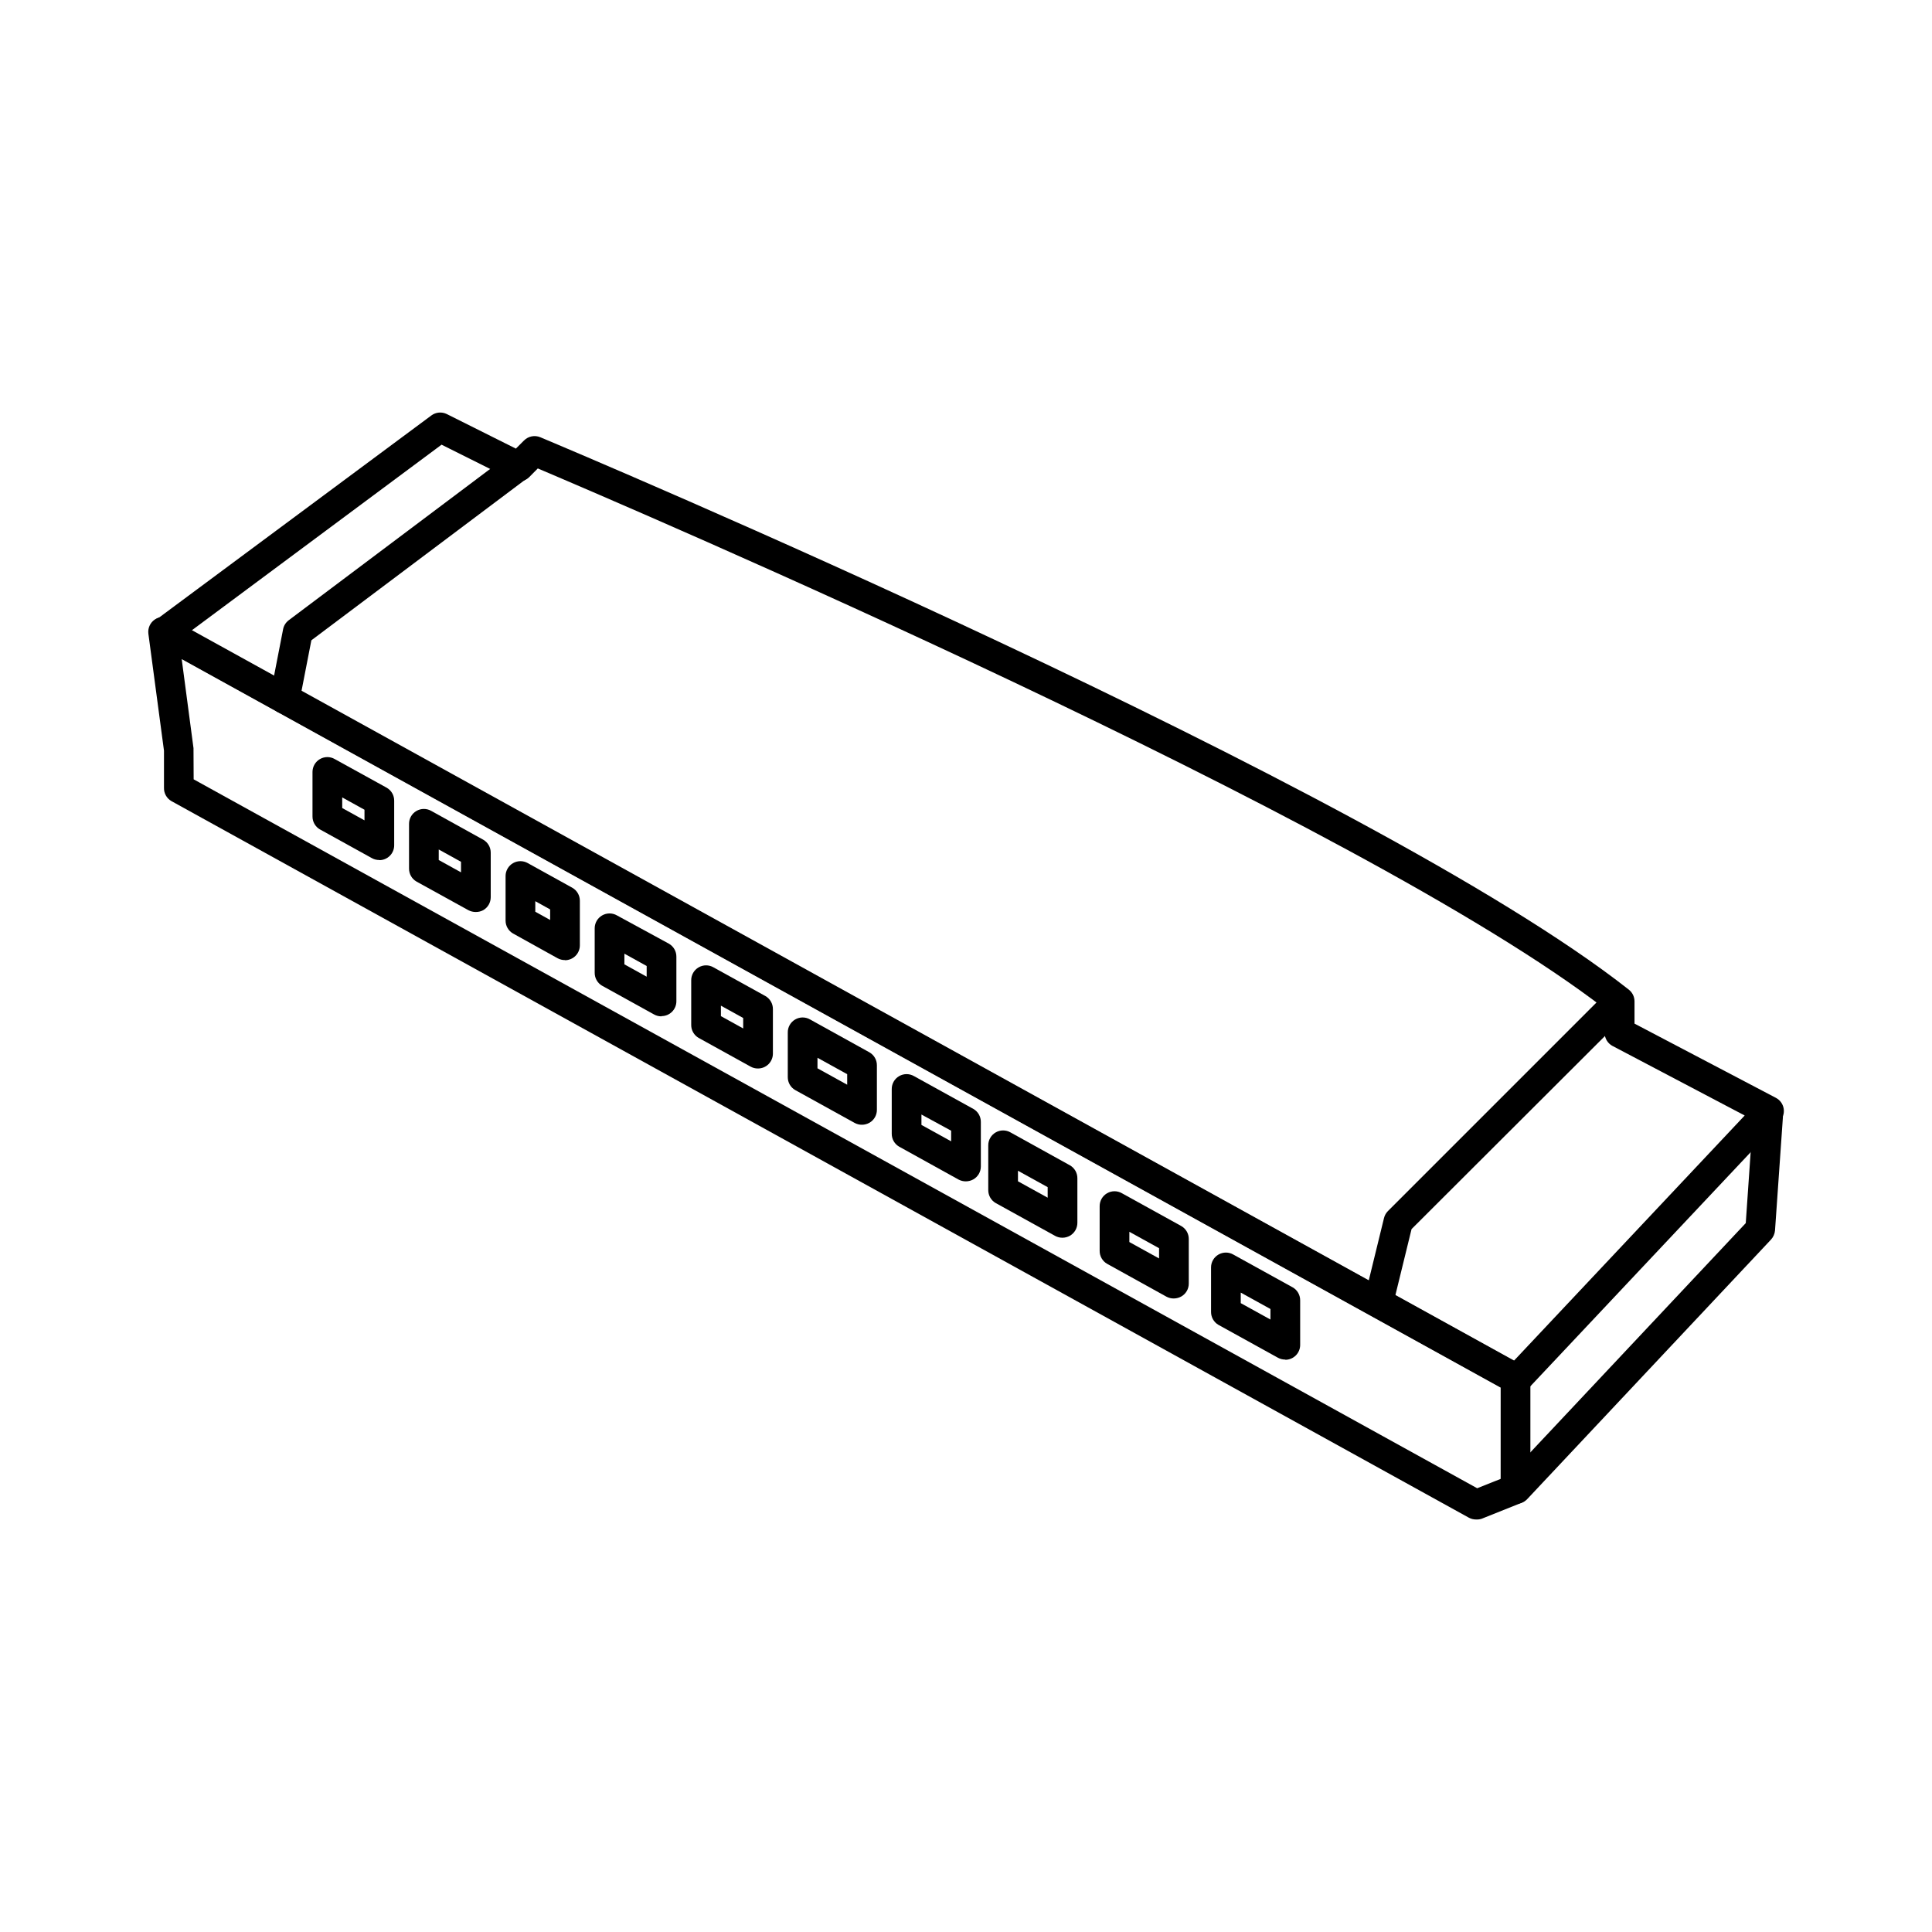 <?xml version="1.0" encoding="UTF-8"?>
<!-- Uploaded to: SVG Find, www.svgrepo.com, Generator: SVG Find Mixer Tools -->
<svg fill="#000000" width="800px" height="800px" version="1.1" viewBox="144 144 512 512" xmlns="http://www.w3.org/2000/svg">
 <g>
  <path d="m546.1 513.34c-1.57 0.004-2.992-0.93-3.617-2.371-0.621-1.441-0.332-3.117 0.746-4.262l63.133-67.09-35.012-18.422v0.004c-1.293-0.68-2.106-2.023-2.106-3.484v-6.414c-65.199-50.285-258.73-132.98-282.72-143.16l-2.281 2.301v0.004c-1.203 1.195-3.035 1.488-4.547 0.727l-18.676-9.328-70.988 52.762c-0.84 0.625-1.895 0.891-2.93 0.734-1.035-0.152-1.965-0.711-2.59-1.551-1.301-1.75-0.934-4.219 0.816-5.519l72.973-54.16c1.191-0.891 2.781-1.035 4.113-0.375l18.301 9.152 2.164-2.164h0.004c1.129-1.133 2.836-1.465 4.309-0.848 8.953 3.758 220.06 92.496 288.47 146.4l0.004 0.004c0.945 0.746 1.496 1.883 1.496 3.09v5.902l37.492 19.68h-0.004c1.086 0.574 1.844 1.625 2.043 2.836 0.199 1.215-0.176 2.449-1.02 3.344l-66.676 70.848c-0.73 0.844-1.781 1.336-2.894 1.359z"/>
  <path d="m545.87 513.34c-0.688 0.012-1.367-0.16-1.969-0.492l-358.41-197.96c-1.902-1.086-2.562-3.512-1.473-5.414 1.086-1.902 3.508-2.562 5.41-1.473l358.34 197.96c1.578 0.875 2.363 2.711 1.898 4.457-0.469 1.746-2.062 2.949-3.867 2.922z"/>
  <path d="m545.87 542.5c-1.57 0.004-2.992-0.93-3.617-2.371s-0.332-3.113 0.742-4.258l63.648-67.738 1.969-28.516-0.004-0.004c0.148-2.172 2.031-3.816 4.203-3.668 2.176 0.145 3.816 2.027 3.672 4.199l-2.086 29.934c-0.078 0.902-0.453 1.754-1.062 2.422l-64.59 68.762c-0.746 0.793-1.789 1.242-2.875 1.238z"/>
  <path d="m535.2 546.68c-0.688 0.008-1.363-0.16-1.965-0.492l-343.81-189.89c-1.254-0.723-2.008-2.074-1.969-3.523v-9.84l-4.133-30.977c-0.191-1.469 0.453-2.918 1.672-3.758 1.23-0.844 2.832-0.918 4.133-0.195l93.539 51.66 264.93 146.3c1.398 0.789 2.176 2.344 1.969 3.934 0.012 0.133 0.012 0.266 0 0.395v28.359c0.004 1.613-0.98 3.062-2.481 3.66l-10.43 4.172c-0.469 0.152-0.961 0.219-1.457 0.199zm-339.88-196.15 340.15 187.87 6.219-2.481 0.004-24.188-273.26-150.93-76.281-42.137 3.129 23.617c0.012 0.172 0.012 0.34 0 0.512z"/>
  <path d="m244.53 371.91c-0.688 0.012-1.367-0.156-1.969-0.492l-13.777-7.617v0.004c-1.227-0.711-1.98-2.027-1.969-3.445v-11.809c0.012-1.398 0.758-2.688 1.969-3.387 1.219-0.703 2.719-0.703 3.938 0l13.773 7.598c1.23 0.711 1.984 2.027 1.969 3.445v11.809c0 1.043-0.414 2.043-1.152 2.781-0.738 0.738-1.738 1.152-2.781 1.152zm-9.84-13.777 5.902 3.266v-2.812l-5.902-3.266z"/>
  <path d="m270.11 385.69c-0.684 0.008-1.359-0.156-1.969-0.473l-13.777-7.598h0.004c-1.23-0.707-1.98-2.023-1.969-3.441v-11.809c-0.02-1.418 0.723-2.734 1.945-3.449 1.219-0.719 2.731-0.723 3.957-0.016l13.777 7.637c1.23 0.707 1.98 2.023 1.969 3.445v11.809-0.004c-0.004 1.406-0.754 2.703-1.969 3.406-0.605 0.328-1.281 0.496-1.969 0.492zm-9.84-13.777 5.902 3.266v-2.793l-5.902-3.266z"/>
  <path d="m293.73 398.43c-0.688 0.008-1.367-0.16-1.969-0.492l-11.809-6.555c-1.227-0.711-1.98-2.027-1.969-3.445v-11.809c0.012-1.395 0.758-2.684 1.969-3.383 1.219-0.703 2.719-0.703 3.938 0l11.809 6.535c1.227 0.707 1.98 2.023 1.969 3.441v11.809c0 1.043-0.418 2.047-1.156 2.785-0.738 0.734-1.738 1.152-2.781 1.152zm-7.871-12.812 3.938 2.184v-2.793l-3.938-2.184z"/>
  <path d="m319.31 413.34c-0.688 0.012-1.363-0.156-1.965-0.492l-13.777-7.617v0.004c-1.23-0.711-1.98-2.027-1.969-3.445v-11.809c0.008-1.398 0.758-2.684 1.969-3.383 1.219-0.703 2.719-0.703 3.938 0l13.773 7.496c1.23 0.711 1.98 2.027 1.969 3.445v11.809c0 1.043-0.414 2.043-1.152 2.781-0.738 0.738-1.738 1.152-2.785 1.152zm-9.84-13.777 5.902 3.266 0.004-2.828-5.902-3.266z"/>
  <path d="m344.89 427.16c-0.688 0.012-1.367-0.156-1.969-0.492l-13.777-7.617c-1.227-0.707-1.98-2.023-1.965-3.441v-11.809c-0.016-1.414 0.73-2.723 1.953-3.434 1.219-0.715 2.727-0.719 3.949-0.012l13.777 7.617c1.227 0.711 1.98 2.027 1.969 3.445v11.809c0 1.043-0.418 2.043-1.156 2.781-0.738 0.738-1.738 1.152-2.781 1.152zm-9.84-13.875 5.902 3.266v-2.773l-5.902-3.266z"/>
  <path d="m372.45 442.07c-0.688 0.012-1.363-0.16-1.969-0.492l-15.742-8.699c-1.23-0.707-1.98-2.023-1.969-3.441v-11.809c-0.02-1.418 0.723-2.734 1.945-3.449 1.223-0.719 2.734-0.723 3.961-0.016l15.742 8.719c1.23 0.711 1.98 2.023 1.969 3.445v11.809-0.004c0 1.406-0.75 2.703-1.969 3.406-0.602 0.34-1.277 0.523-1.969 0.531zm-11.809-14.957 7.871 4.348v-2.793l-7.871-4.348z"/>
  <path d="m400 457.07c-0.688 0.012-1.363-0.152-1.969-0.473l-15.742-8.719h-0.004c-1.227-0.707-1.98-2.023-1.965-3.441v-11.809c-0.016-1.414 0.73-2.723 1.949-3.438 1.223-0.711 2.731-0.715 3.953-0.008l15.742 8.699c1.23 0.711 1.98 2.023 1.969 3.445v11.809-0.004c0 1.406-0.75 2.703-1.969 3.406-0.598 0.34-1.277 0.523-1.965 0.531zm-11.809-14.957 7.871 4.348v-2.812l-7.871-4.289z"/>
  <path d="m425.58 472.01c-0.688 0.012-1.367-0.16-1.969-0.492l-15.742-8.699c-1.23-0.707-1.98-2.023-1.969-3.441v-11.809c-0.02-1.418 0.723-2.734 1.945-3.453 1.219-0.715 2.734-0.719 3.957-0.012l15.742 8.719h0.004c1.23 0.707 1.98 2.023 1.969 3.445v11.809-0.004c-0.004 1.406-0.754 2.703-1.969 3.406-0.602 0.34-1.277 0.523-1.969 0.531zm-11.809-14.957 7.871 4.348v-2.793l-7.871-4.348z"/>
  <path d="m455.1 488.11c-0.684 0.012-1.359-0.152-1.969-0.473l-15.742-8.719c-1.23-0.707-1.98-2.023-1.969-3.441v-11.809c-0.012-1.414 0.734-2.723 1.953-3.438 1.219-0.711 2.727-0.715 3.953-0.008l15.742 8.699c1.23 0.711 1.98 2.023 1.969 3.445v11.809c0 1.402-0.75 2.699-1.969 3.402-0.602 0.34-1.277 0.523-1.969 0.531zm-11.809-14.957 7.871 4.348 0.004-2.715-7.871-4.348z"/>
  <path d="m484.62 504.3c-0.688 0.008-1.363-0.16-1.965-0.492l-15.742-8.699h-0.004c-1.227-0.711-1.98-2.027-1.969-3.445v-11.809c0.008-1.398 0.758-2.684 1.969-3.383 1.219-0.703 2.719-0.703 3.938 0l15.742 8.699v-0.004c1.23 0.711 1.98 2.027 1.969 3.445v11.809c0 1.043-0.414 2.047-1.152 2.785-0.738 0.734-1.738 1.152-2.785 1.152zm-11.809-14.957 7.871 4.348v-2.793l-7.871-4.348z"/>
  <path d="m509.34 493.16c-0.312-0.004-0.621-0.043-0.926-0.117-1.016-0.246-1.891-0.891-2.434-1.781-0.543-0.895-0.707-1.969-0.457-2.981l5.254-21.492c0.172-0.699 0.531-1.34 1.043-1.852l58.352-58.352c1.539-1.535 4.031-1.535 5.57 0 1.539 1.539 1.539 4.031 0 5.57l-57.664 57.566-5 20.43 0.004-0.004c-0.422 1.734-1.957 2.973-3.742 3.012z"/>
  <path d="m219.43 333.09c-0.25 0.027-0.5 0.027-0.746 0-2.129-0.418-3.519-2.477-3.109-4.606l3.445-17.711h-0.004c0.184-0.957 0.719-1.812 1.496-2.402l58.352-43.828c0.828-0.707 1.906-1.039 2.988-0.922 1.082 0.117 2.062 0.68 2.719 1.547 0.652 0.867 0.918 1.969 0.73 3.039-0.184 1.07-0.805 2.019-1.715 2.617l-57.07 42.863-3.148 16.176c-0.348 1.895-2.012 3.258-3.938 3.227z"/>
 </g>
</svg>